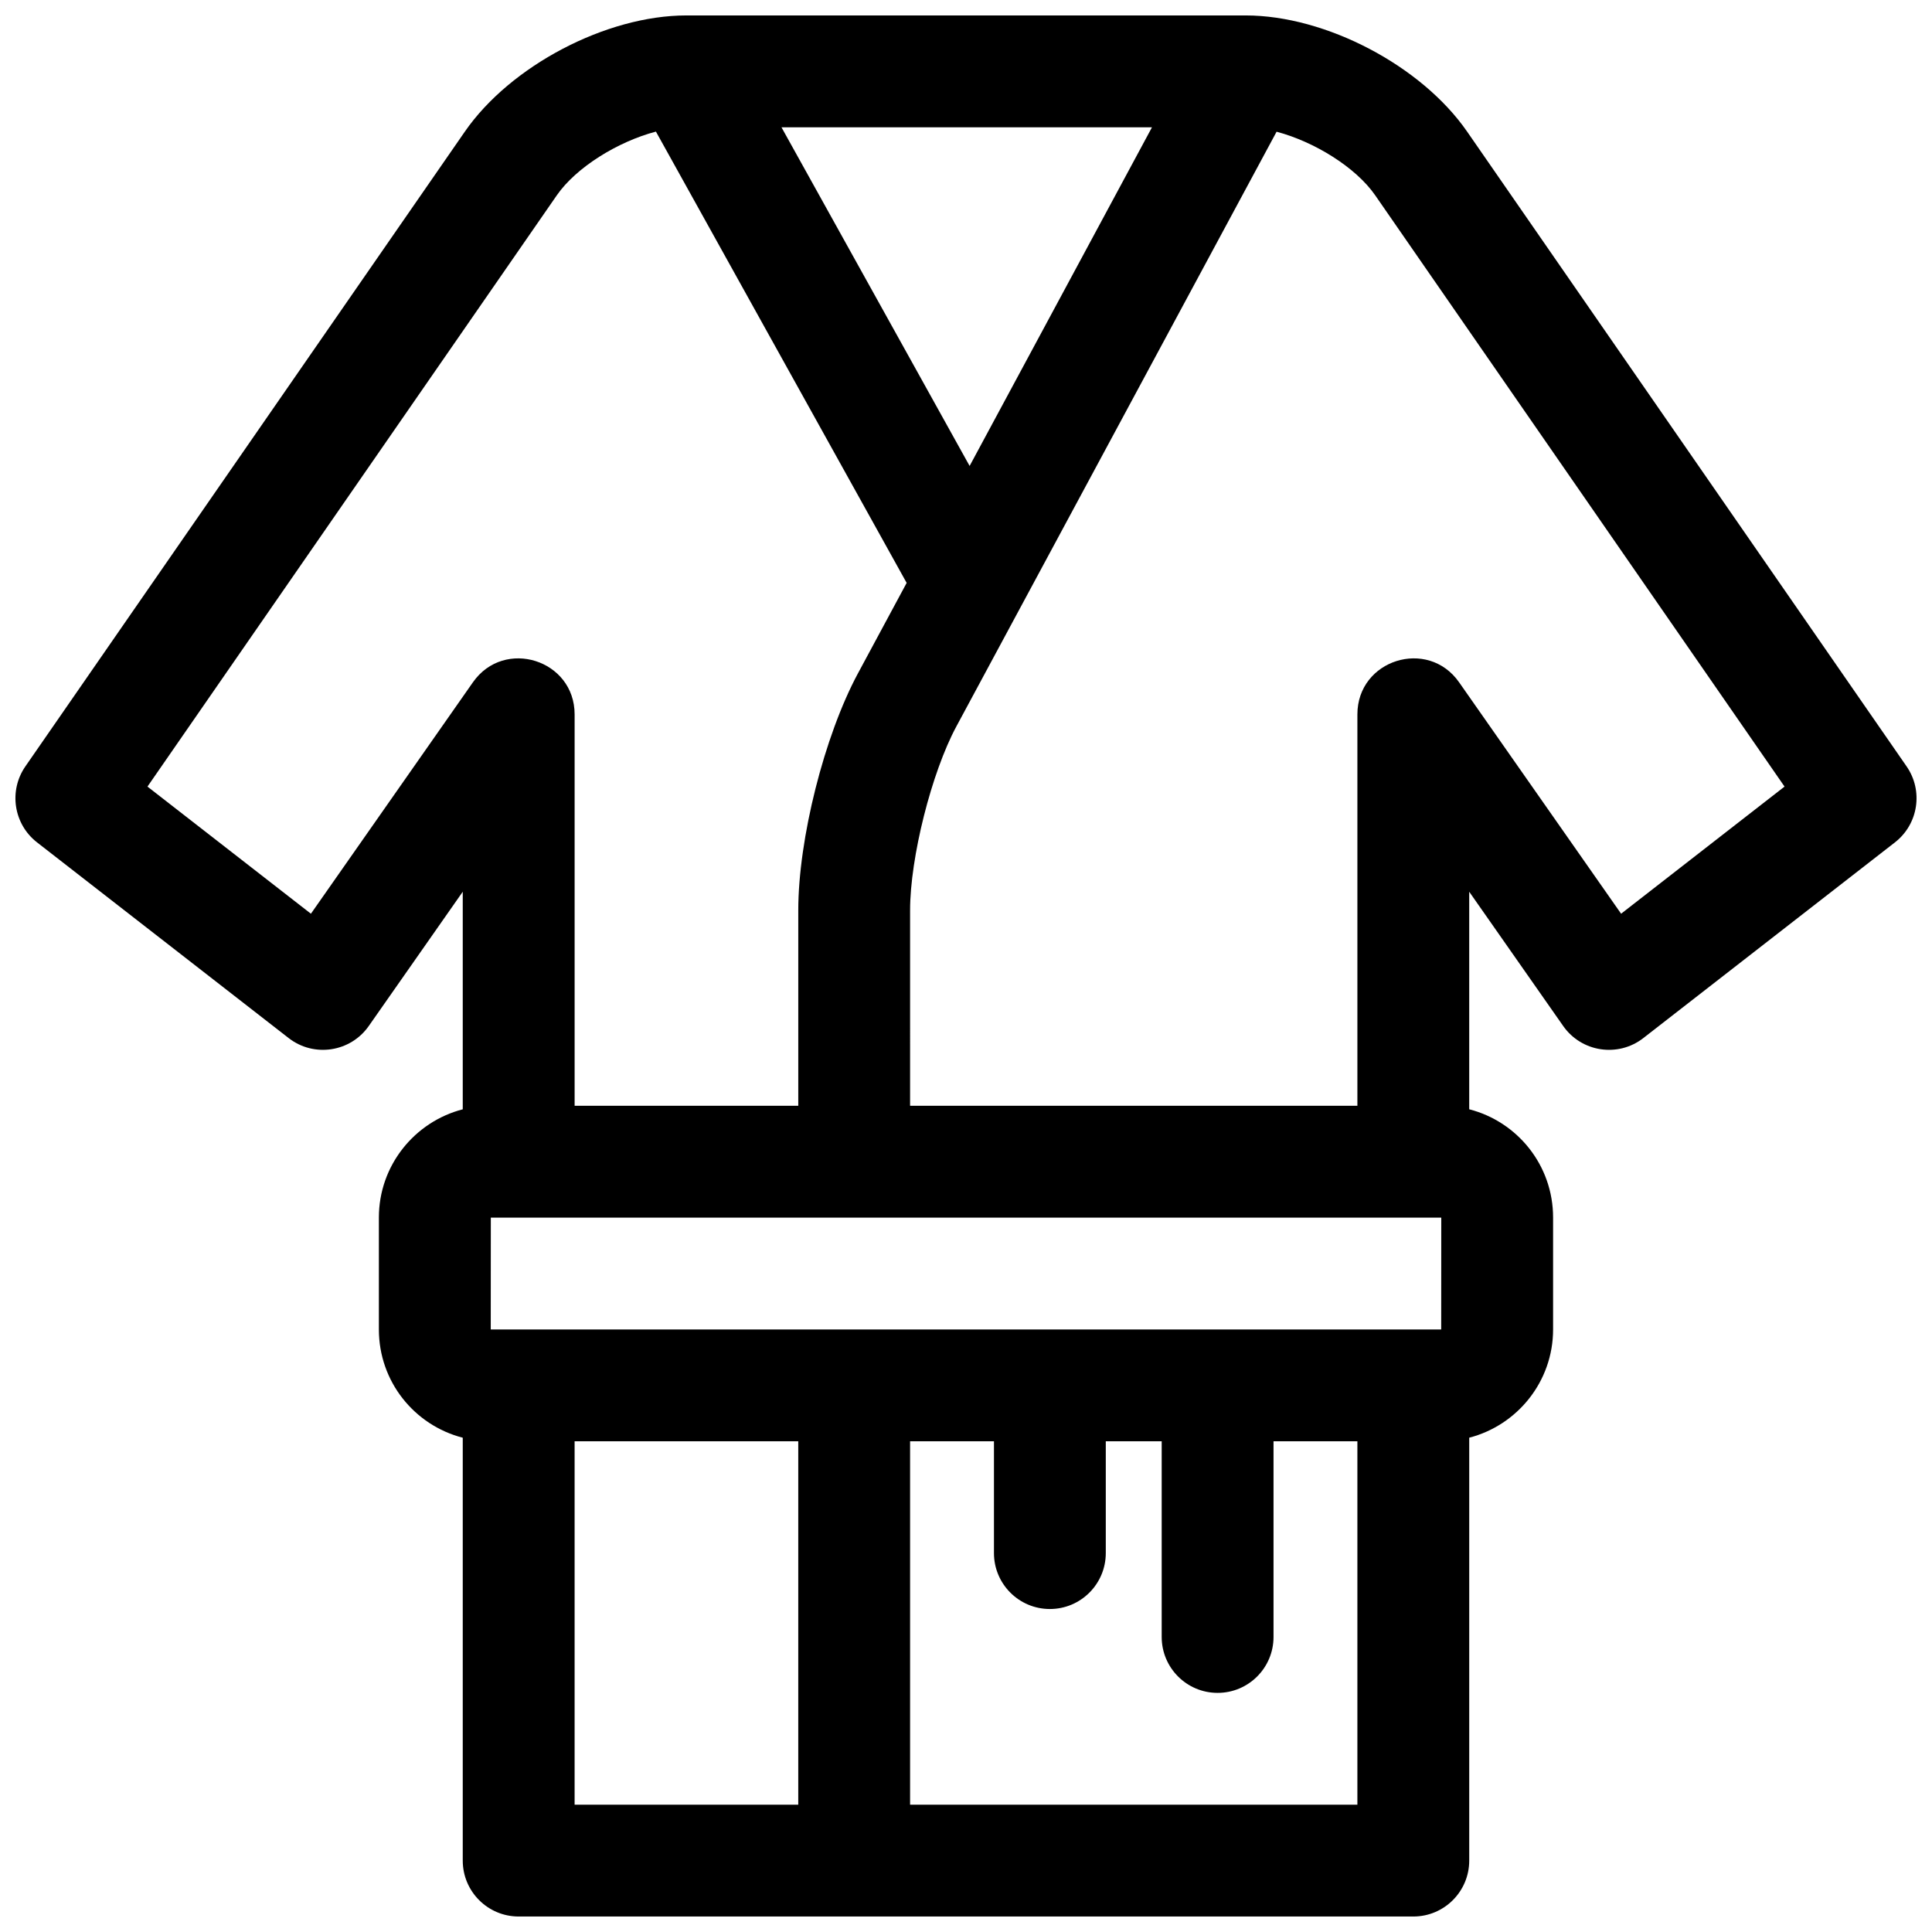 <?xml version="1.0" encoding="UTF-8"?>
<!-- Uploaded to: SVG Repo, www.svgrepo.com, Generator: SVG Repo Mixer Tools -->
<svg width="800px" height="800px" version="1.1" viewBox="144 144 512 512" xmlns="http://www.w3.org/2000/svg">
 <defs>
  <clipPath id="a">
   <path d="m148.09 148.09h503.81v503.81h-503.81z"/>
  </clipPath>
 </defs>
 <g clip-path="url(#a)">
  <path d="m533.36 525.01v112.07c0 8.184-6.633 14.816-14.816 14.816h-237.09c-8.188 0-14.82-6.633-14.82-14.816v-112.07c-12.785-3.281-22.227-14.844-22.227-28.688v-29.664c0-13.793 9.465-25.383 22.227-28.68v-57.66l-24.906 35.582c-4.859 6.941-14.543 8.402-21.234 3.199l-66.684-51.863c-6.207-4.828-7.559-13.664-3.086-20.133l116.47-168.23c12.09-17.461 37.488-30.781 58.688-30.781h148.23c21.223 0 46.582 13.301 58.684 30.781l116.47 168.23c4.477 6.469 3.121 15.305-3.086 20.133l-66.68 51.863c-6.691 5.203-16.379 3.742-21.238-3.199l-24.906-35.582v57.652c12.785 3.281 22.227 14.844 22.227 28.688v29.664c0 13.793-9.465 25.383-22.227 28.684zm-51.863 0.938v51.863c0 8.184-6.633 14.82-14.816 14.82-8.184 0-14.82-6.637-14.82-14.82v-51.863h-14.816v29.637c0 8.184-6.633 14.82-14.816 14.82-8.184 0-14.82-6.637-14.82-14.82v-29.637h-22.227v96.316h118.54v-96.316zm-185.22 0v96.316h59.27v-96.316zm21.551-347.07c-10.066 2.633-21.137 9.469-26.258 16.867l-108.49 156.71 43.316 33.691 42.926-61.324c8.309-11.867 26.957-5.988 26.957 8.496v103.73h59.27v-51.812c0-18.848 6.898-46.227 15.816-62.789l12.906-23.973zm67.355 258.17h118.54v-103.73c0-14.484 18.652-20.363 26.957-8.496l42.93 61.324 43.312-33.691-108.49-156.71c-5.109-7.383-16.09-14.184-26.125-16.836l-84.852 157.59c-6.594 12.242-12.273 34.793-12.273 48.738zm-111.11 29.637-0.02 29.637h251.88l0.02-29.641c-0.004 0.004-251.88 0.004-251.88 0.004zm77.027-288.95 49.859 89.75 48.328-89.75z" fill-rule="evenodd"/>
 </g>
</svg>